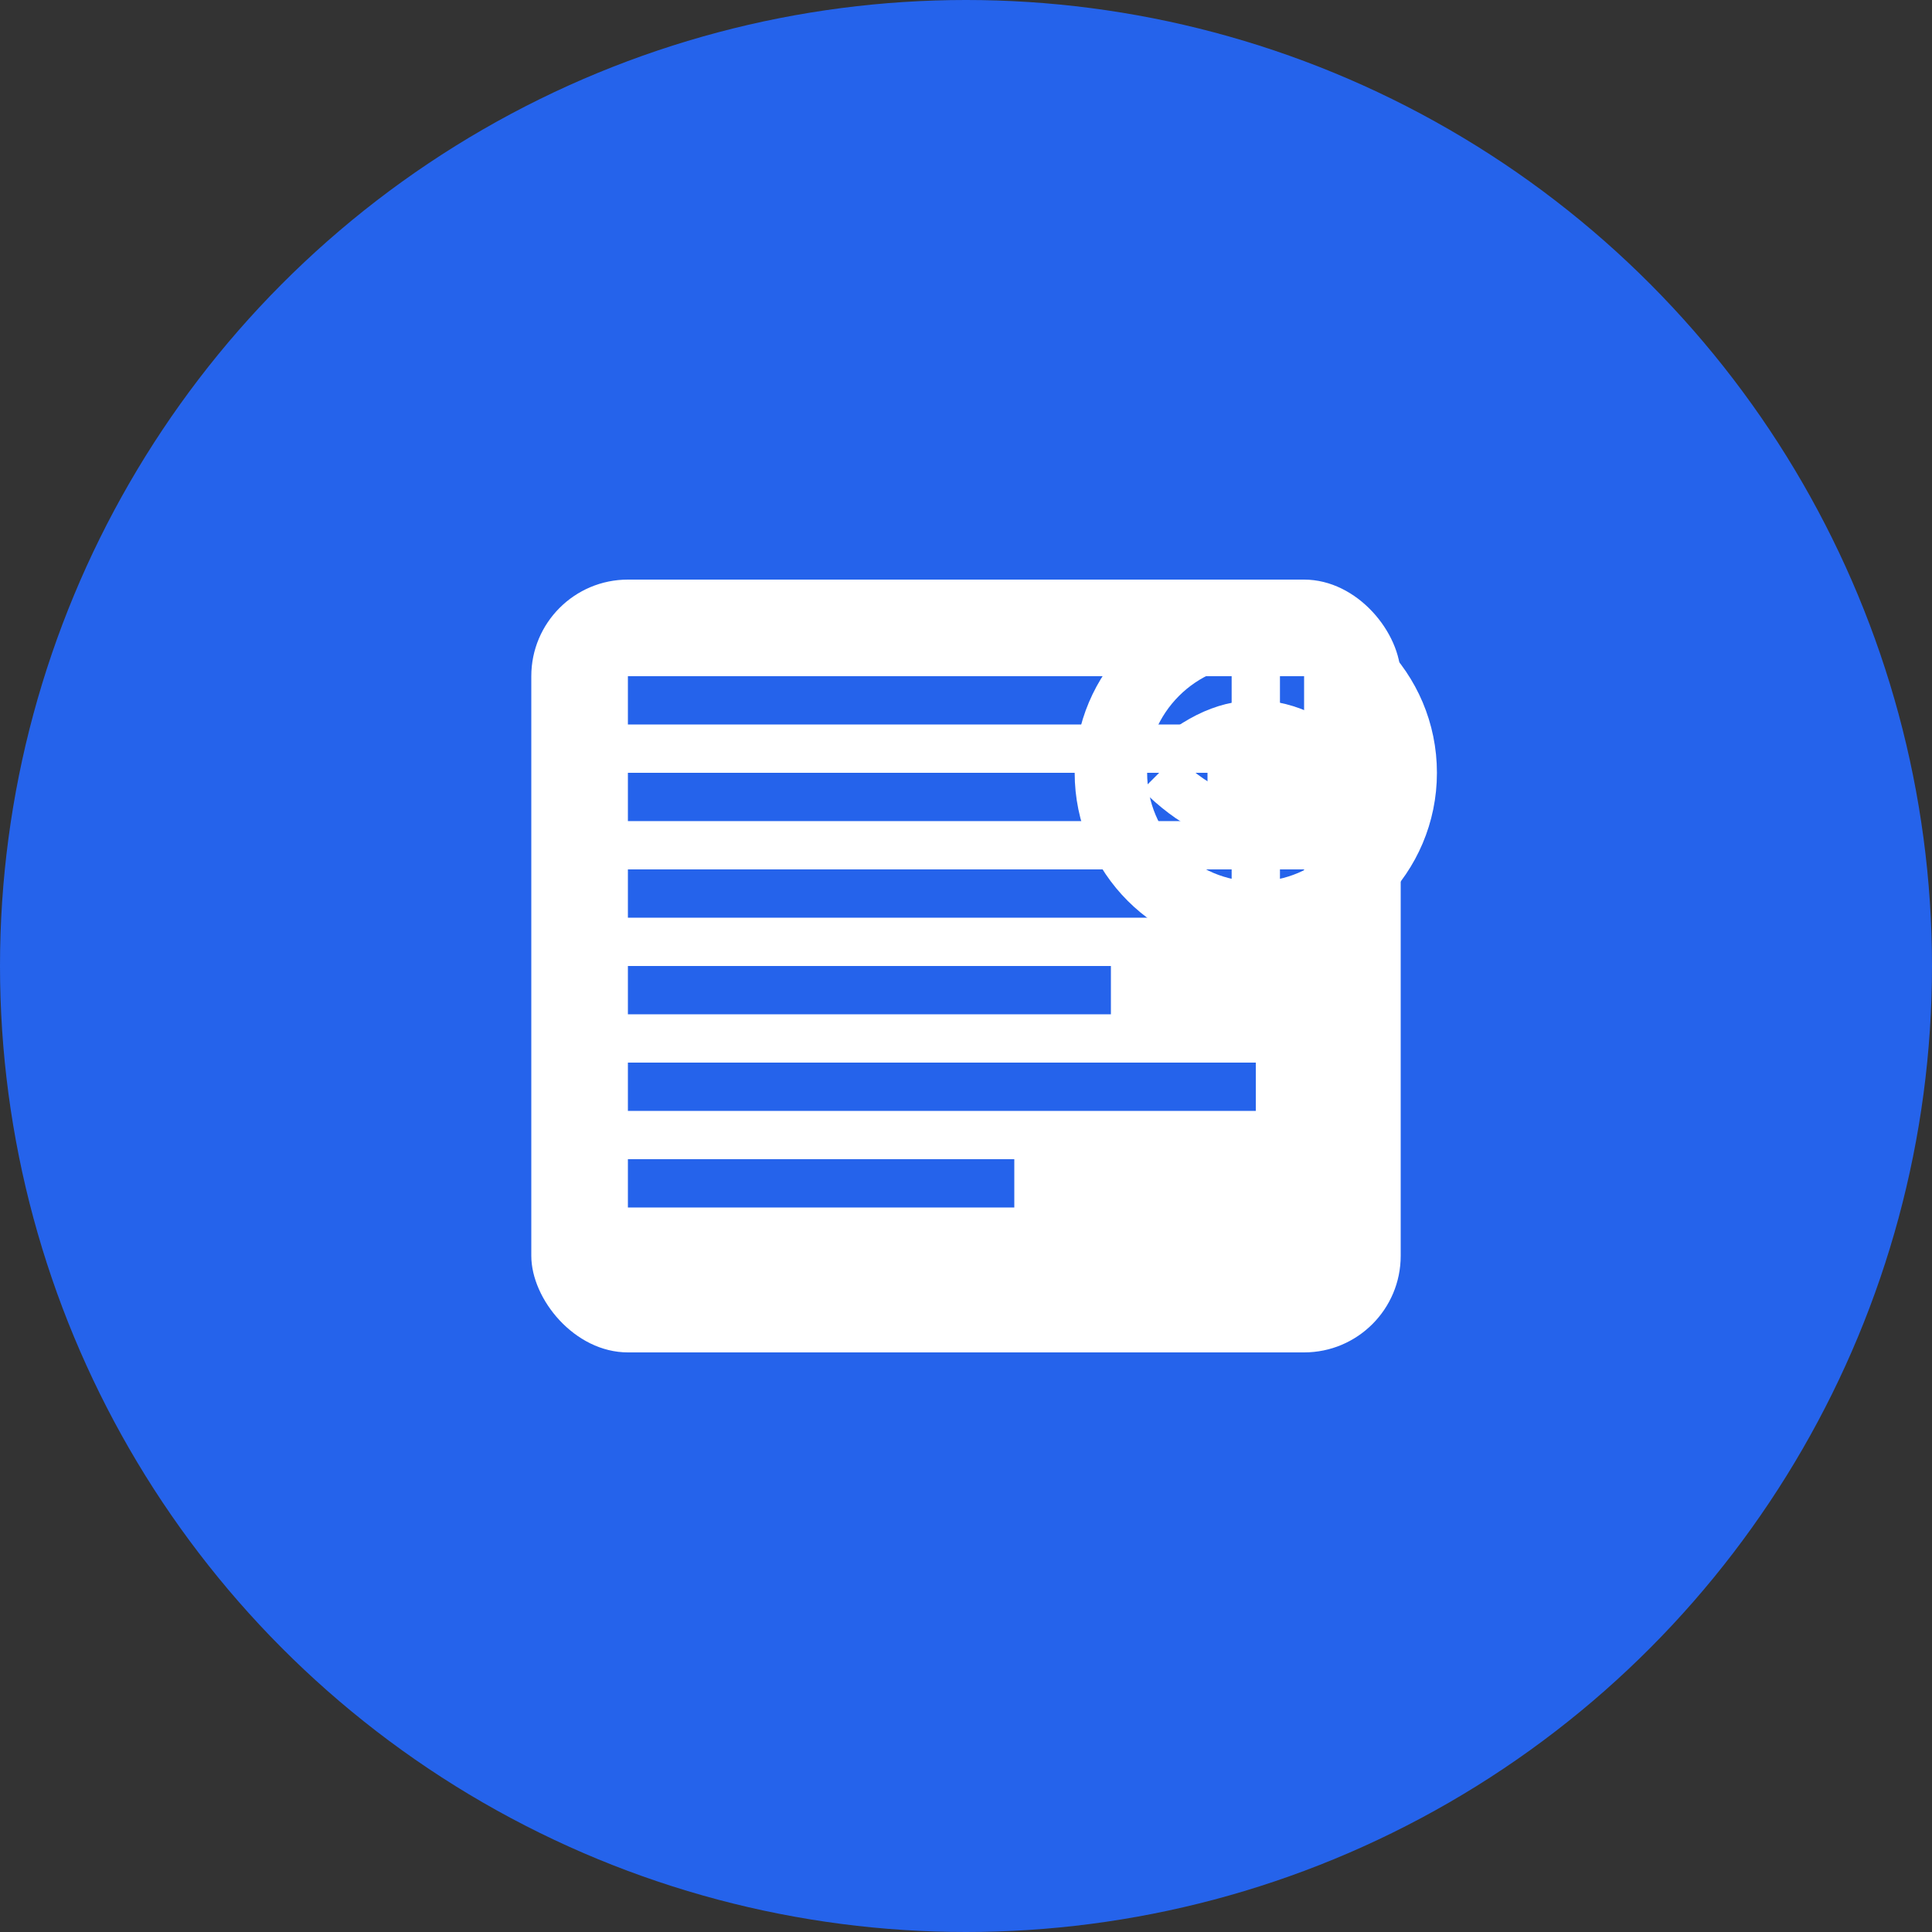 <svg width="40" height="40" viewBox="0 0 40 40" fill="none" xmlns="http://www.w3.org/2000/svg">
  <rect x="0" y="0" width="40" height="40" fill="#333333" stroke="none"/>
  <!-- Background circle -->
  <circle cx="20" cy="20" r="20" fill="#2563eb"/>
  
  <!-- Inner elements representing translation/language -->
  <g transform="translate(8, 8)">
    <!-- Book/document icon -->
    <rect x="3" y="4" width="18" height="16" rx="2" fill="white" stroke="none"/>
    <rect x="5" y="6" width="14" height="1" fill="#2563eb"/>
    <rect x="5" y="8" width="12" height="1" fill="#2563eb"/>
    <rect x="5" y="10" width="14" height="1" fill="#2563eb"/>
    <rect x="5" y="12" width="10" height="1" fill="#2563eb"/>
    <rect x="5" y="14" width="13" height="1" fill="#2563eb"/>
    <rect x="5" y="16" width="8" height="1" fill="#2563eb"/>
    
    <!-- Globe/translation symbol -->
    <circle cx="18" cy="8" r="3" fill="none" stroke="white" stroke-width="1.5"/>
    <path d="M16 8 Q18 6 20 8 Q18 10 16 8" fill="none" stroke="white" stroke-width="1"/>
    <line x1="18" y1="5" x2="18" y2="11" stroke="white" stroke-width="1"/>
  </g>
</svg>
